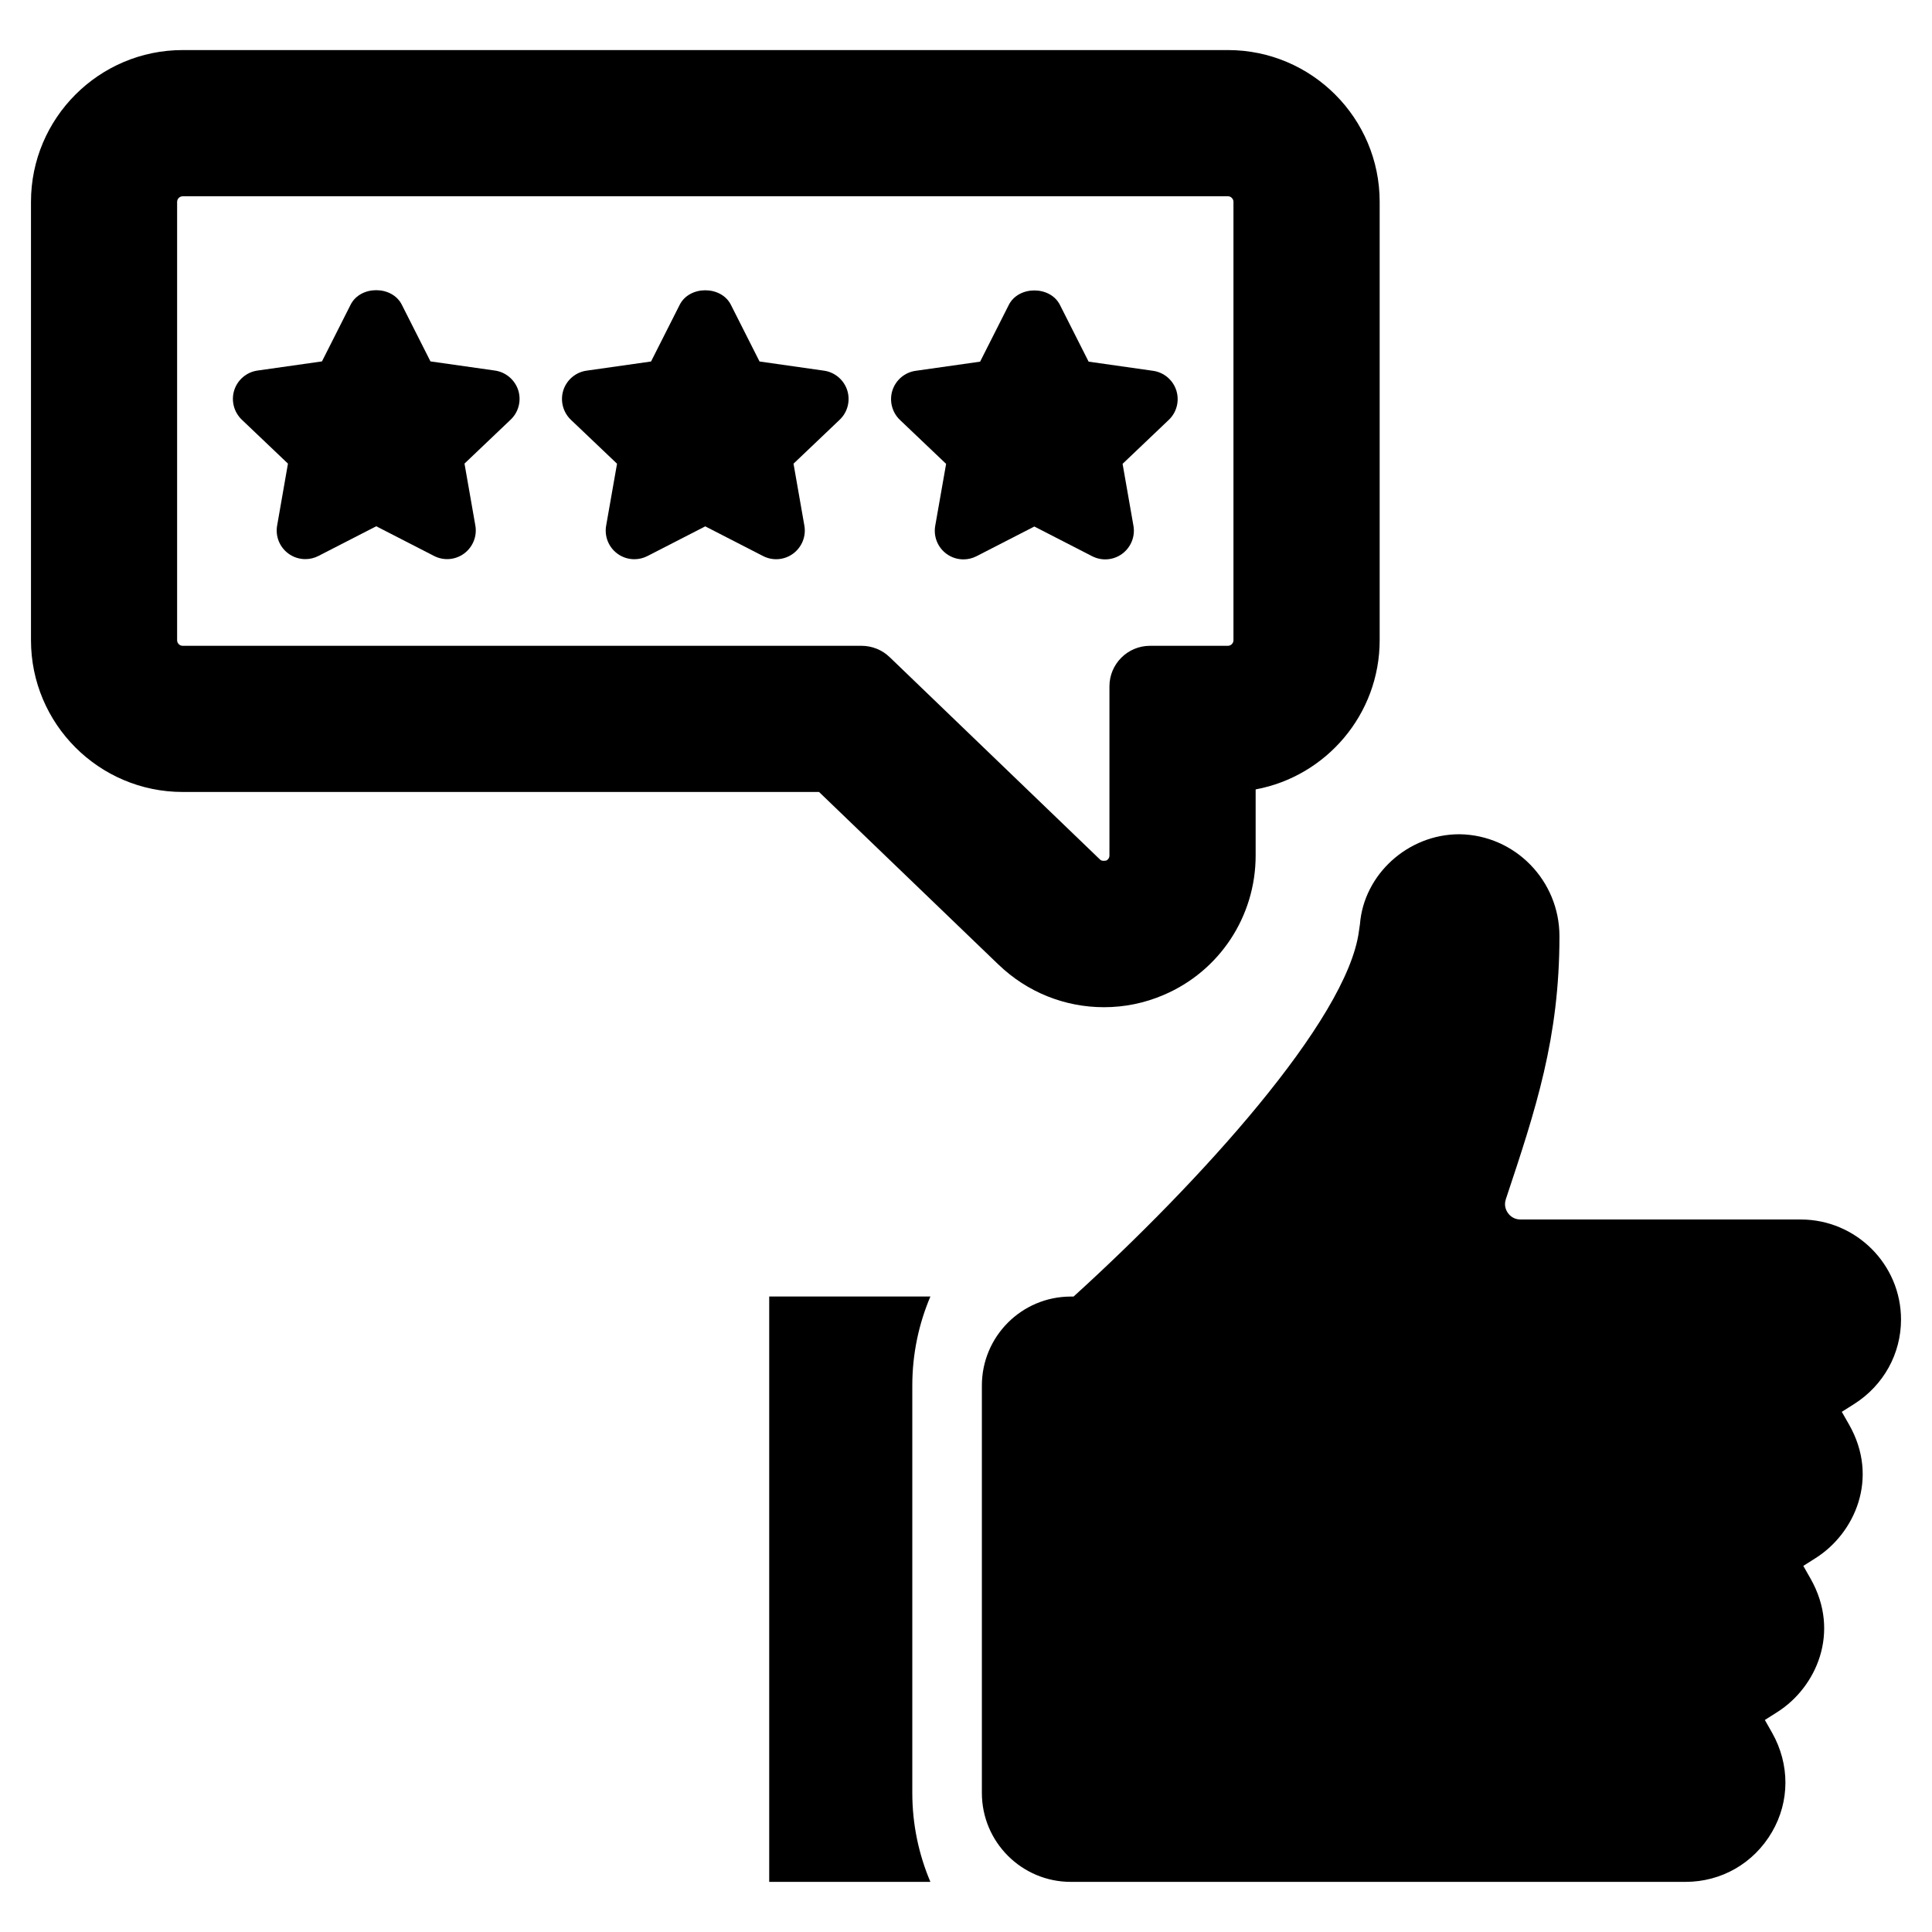 <?xml version="1.0" encoding="UTF-8"?>
<!-- Uploaded to: ICON Repo, www.svgrepo.com, Generator: ICON Repo Mixer Tools -->
<svg fill="#000000" width="800px" height="800px" version="1.1" viewBox="144 144 512 512" xmlns="http://www.w3.org/2000/svg">
 <g>
  <path d="m275.15 242.2-17.074-2.426-7.598-15.035c-2.582-5.117-10.973-5.117-13.555 0l-7.598 15.035-17.074 2.426c-2.883 0.402-5.281 2.434-6.172 5.203-0.875 2.769-0.102 5.801 2 7.816l12.234 11.645-2.867 16.406c-0.504 2.844 0.652 5.715 2.969 7.422 1.34 0.992 2.922 1.48 4.512 1.48 1.188 0 2.371-0.277 3.473-0.844l15.312-7.863 15.312 7.863c2.566 1.324 5.652 1.078 7.981-0.645 2.312-1.715 3.473-4.59 2.969-7.422l-2.875-16.406 12.234-11.645c2.109-2.008 2.883-5.039 2-7.816-0.902-2.762-3.309-4.793-6.184-5.195z"/>
  <path d="m362.36 242.23-17.074-2.43-7.598-15.035c-2.582-5.117-10.973-5.117-13.555 0l-7.598 15.035-17.074 2.426c-2.883 0.402-5.281 2.434-6.172 5.203-0.875 2.769-0.102 5.801 2 7.816l12.234 11.645-2.883 16.406c-0.504 2.844 0.652 5.715 2.969 7.422 1.34 0.992 2.922 1.48 4.512 1.48 1.188 0 2.371-0.277 3.473-0.844l15.312-7.863 15.312 7.863c2.566 1.324 5.652 1.078 7.981-0.645 2.312-1.715 3.473-4.59 2.969-7.422l-2.875-16.406 12.234-11.645c2.109-2.008 2.883-5.039 2-7.816-0.895-2.758-3.297-4.789-6.168-5.191z"/>
  <path d="m455.74 247.47c-0.891-2.769-3.289-4.801-6.172-5.203l-17.074-2.426-7.598-15.035c-2.582-5.117-10.973-5.117-13.555 0l-7.598 15.035-17.074 2.426c-2.883 0.402-5.281 2.434-6.172 5.203-0.875 2.769-0.102 5.801 2 7.816l12.234 11.645-2.883 16.406c-0.504 2.844 0.652 5.715 2.969 7.422 1.34 0.992 2.922 1.48 4.512 1.48 1.188 0 2.371-0.277 3.473-0.844l15.312-7.863 15.312 7.863c2.566 1.324 5.652 1.078 7.981-0.645 2.312-1.715 3.473-4.59 2.969-7.422l-2.875-16.406 12.234-11.645c2.113-1.996 2.883-5.035 2.004-7.809z"/>
  <path d="m408.67 399.69-47.617-45.809h-168.64c-22.168 0-40.203-18.035-40.203-40.211v-116.19c0-22.168 18.035-40.211 40.203-40.211h277.01c22.168 0 40.203 18.035 40.203 40.211v116.18c0 19.664-14.184 36.078-32.867 39.543v17.516c0 16.176-9.605 30.684-24.418 36.969-5.008 2.141-10.32 3.234-15.785 3.234-10.43-0.004-20.332-3.996-27.883-11.238zm-216.26-203.67c-0.797 0-1.473 0.668-1.473 1.473v116.18c0 0.797 0.668 1.473 1.473 1.473h179.91c2.777 0 5.457 1.078 7.453 3.008l55.727 53.617c0.293 0.285 0.629 0.449 1.621 0.301 0.543-0.227 0.891-0.746 0.891-1.348v-44.824c0-5.934 4.809-10.754 10.754-10.754h20.641c0.797 0 1.473-0.668 1.473-1.473v-116.19c0-0.797-0.668-1.473-1.473-1.473h-277z"/>
  <path d="m647.79 493.7c0-14.602-11.895-26.496-26.527-26.52h-74.305c-1.836 0-2.883-1.07-3.328-1.707-0.465-0.629-1.148-1.961-0.559-3.699 7.934-23.828 14.199-42.645 14.199-69.668 0-14.703-11.738-26.82-26.504-27.023-13.715 0-25.324 10.699-26.363 23.812l-0.27 1.867c-3.109 23.633-42.57 66.824-75.625 96.84h-0.723c-13.02 0-23.578 10.555-23.578 23.578v107.96c0 13.02 10.555 23.578 23.578 23.578h162.88c9.539 0 18.105-4.93 22.93-13.211 4.731-8.117 4.754-17.926 0.039-26.293l-1.93-3.402 3.289-2.086c10.297-6.519 16.902-21.121 8.832-35.352l-1.93-3.394 3.289-2.086c10.312-6.535 16.918-21.145 8.855-35.336l-1.945-3.41 3.328-2.102c7.738-4.93 12.367-13.281 12.367-22.352z"/>
  <path d="m385.77 619.13v-107.96c0-8.359 1.715-16.328 4.793-23.578h-42.715v155.12h42.715c-3.078-7.25-4.793-15.215-4.793-23.582z"/>
 </g>
</svg>